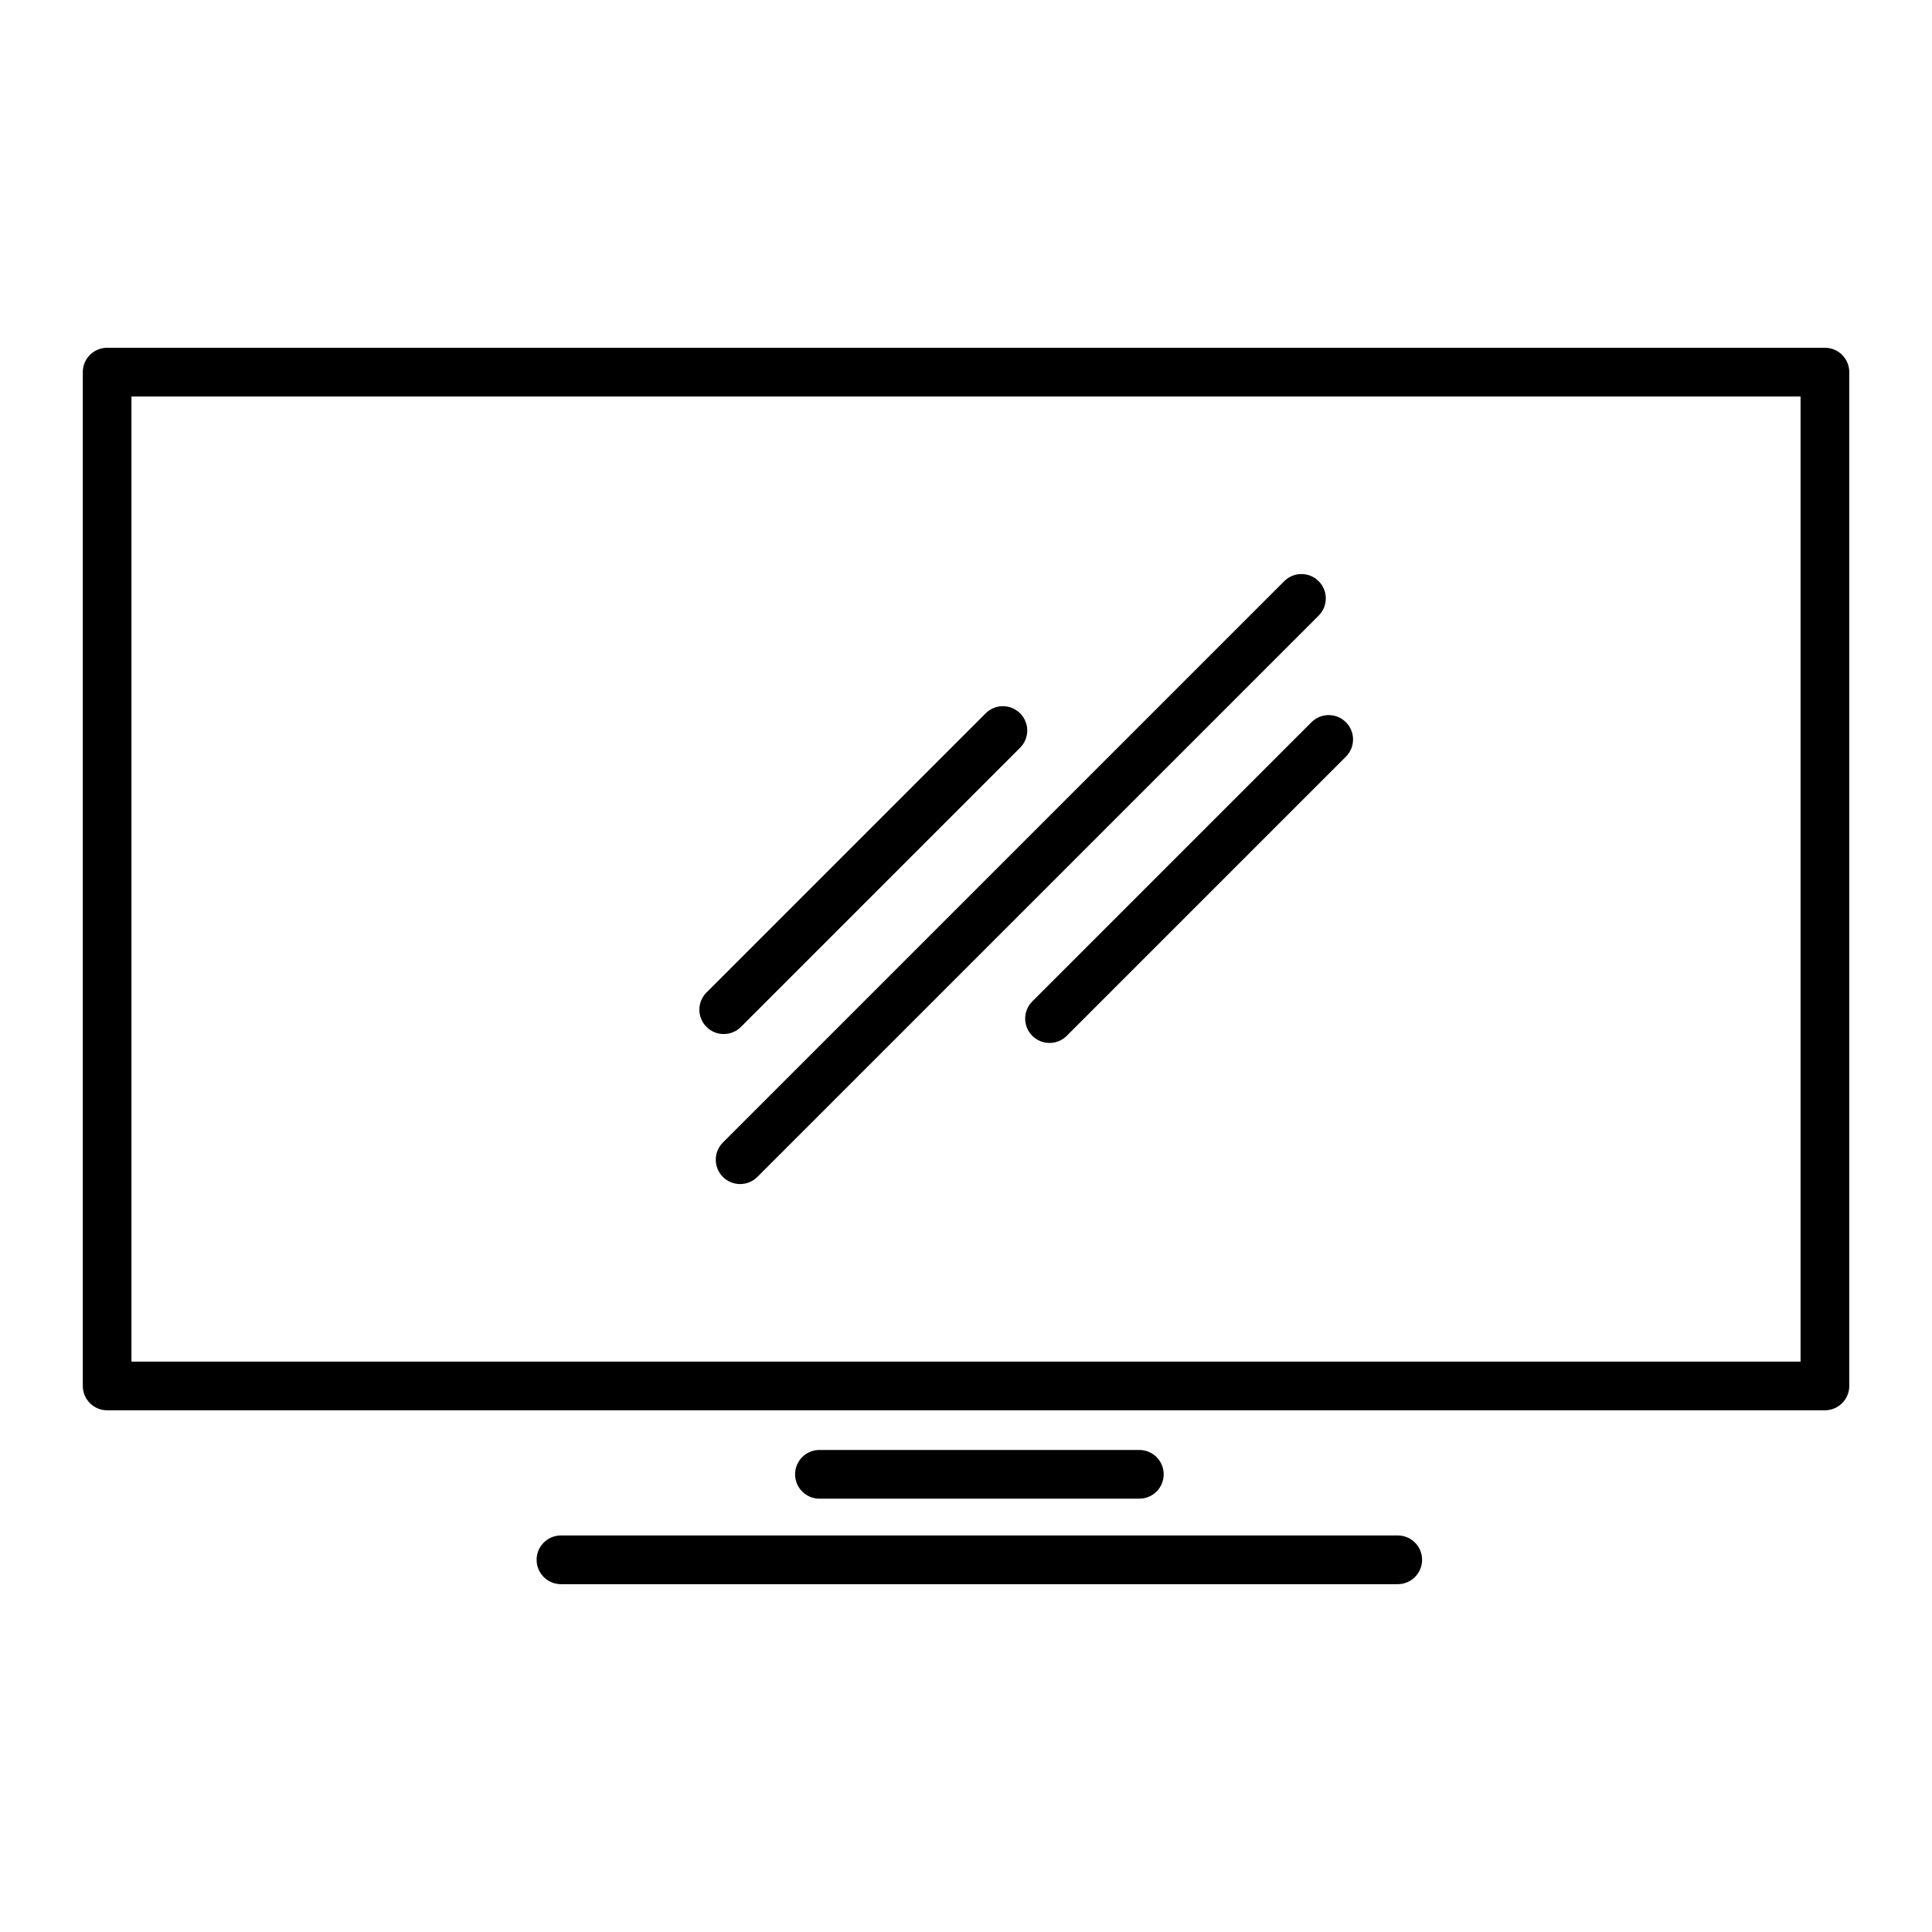 <?xml version="1.0" encoding="UTF-8"?><svg xmlns="http://www.w3.org/2000/svg" viewBox="0 0 280 280"><g id="a"/><g id="b"><g><path d="M264.47,204.39H15.53c-1.95,0-3.53-1.58-3.53-3.53V53.93c0-1.95,1.58-3.53,3.53-3.53h248.95c1.95,0,3.53,1.58,3.53,3.53V200.86c0,1.95-1.58,3.53-3.53,3.53Zm-245.42-7.05h241.9V57.46H19.05V197.34Z"/><g><path d="M104.88,149.86c-.9,0-1.8-.34-2.49-1.03-1.38-1.38-1.38-3.61,0-4.99l40.46-40.46c1.38-1.38,3.61-1.38,4.99,0,1.38,1.38,1.38,3.61,0,4.99l-40.46,40.46c-.69,.69-1.59,1.03-2.49,1.03Z"/><path d="M152.1,151.15c-.9,0-1.8-.34-2.49-1.03-1.38-1.38-1.38-3.61,0-4.99l40.46-40.46c1.38-1.38,3.61-1.38,4.99,0,1.38,1.38,1.38,3.61,0,4.99l-40.46,40.46c-.69,.69-1.59,1.03-2.49,1.03Z"/><path d="M107.26,171.6c-.9,0-1.8-.34-2.49-1.03-1.38-1.38-1.38-3.61,0-4.99l81.35-81.35c1.38-1.38,3.61-1.38,4.99,0,1.38,1.38,1.38,3.61,0,4.99l-81.35,81.35c-.69,.69-1.59,1.03-2.49,1.03Z"/></g><path d="M165.12,217.2h-46.36c-1.95,0-3.53-1.58-3.53-3.53s1.58-3.53,3.53-3.53h46.36c1.95,0,3.53,1.58,3.53,3.53s-1.58,3.53-3.53,3.53Z"/><path d="M202.57,229.59H81.3c-1.95,0-3.53-1.58-3.53-3.53s1.58-3.53,3.53-3.53h121.27c1.95,0,3.53,1.58,3.53,3.53s-1.58,3.53-3.53,3.53Z"/></g></g></svg>